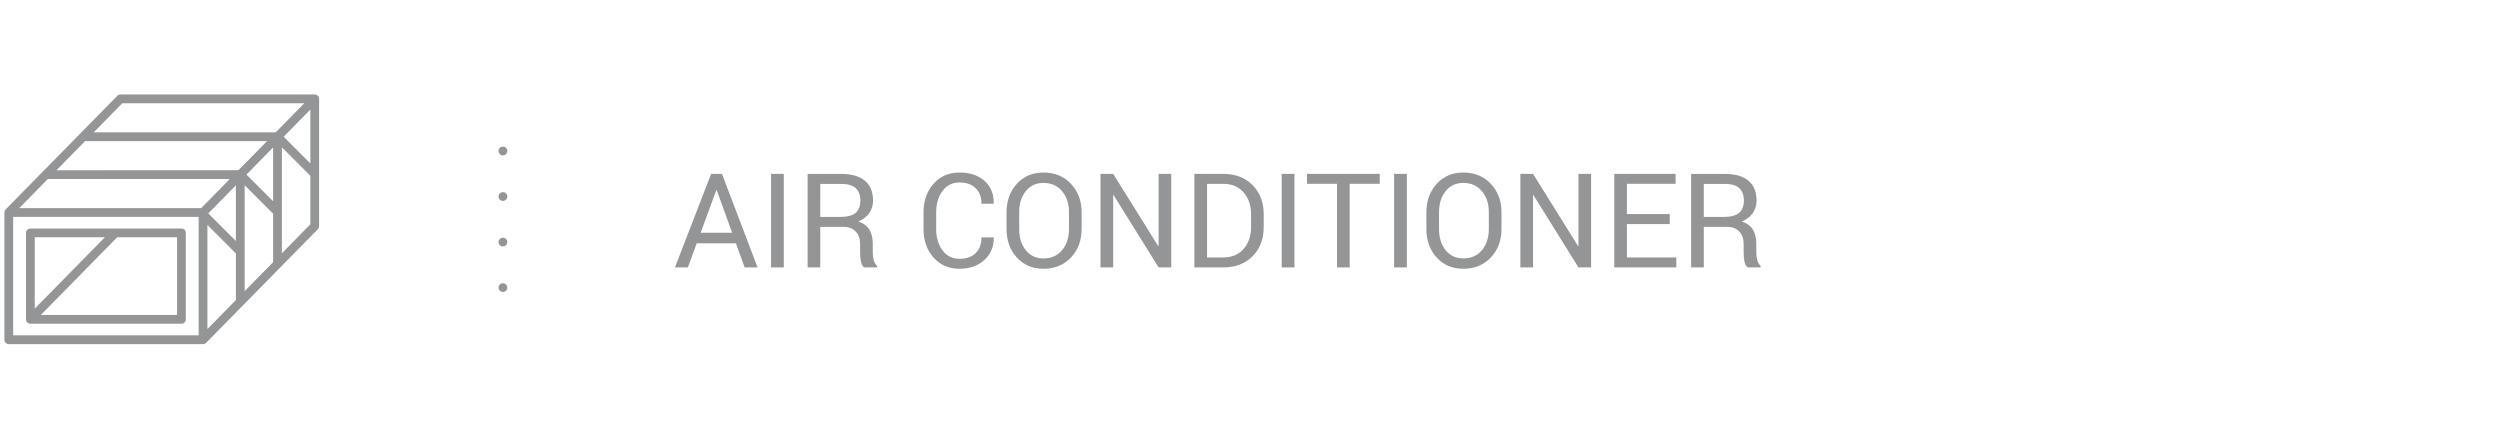 <?xml version="1.0" encoding="utf-8"?>
<!-- Generator: Adobe Illustrator 16.0.0, SVG Export Plug-In . SVG Version: 6.00 Build 0)  -->
<!DOCTYPE svg PUBLIC "-//W3C//DTD SVG 1.1//EN" "http://www.w3.org/Graphics/SVG/1.1/DTD/svg11.dtd">
<svg version="1.1" xmlns="http://www.w3.org/2000/svg" xmlns:xlink="http://www.w3.org/1999/xlink" x="0px" y="0px" width="570px"
	 height="100px" viewBox="0 0 570 100" enable-background="new 0 0 570 100" xml:space="preserve">
<g id="Layer_2">
</g>
<g id="Layer_1">
	<g>
		<path fill="#939596" d="M41.366,52.1H6.925c-0.553,0-1,0.447-1,1v19.71c0,0.002,0.001,0.003,0.001,0.005
			c0,0.13,0.025,0.26,0.077,0.382c0.05,0.122,0.125,0.231,0.218,0.323c0.001,0.001,0.002,0.003,0.003,0.004
			c0.031,0.031,0.072,0.044,0.106,0.069c0.068,0.052,0.134,0.107,0.214,0.141c0.122,0.05,0.251,0.076,0.381,0.076h34.441
			c0.553,0,1-0.447,1-1V53.1C42.366,52.547,41.919,52.1,41.366,52.1z M23.913,54.1L7.925,70.367V54.1H23.913z M40.366,71.81H9.31
			L26.717,54.1h13.649V71.81z"/>
		<path fill="#939596" d="M72.682,22.151c-0.05-0.122-0.125-0.23-0.217-0.322c-0.001-0.001-0.002-0.003-0.003-0.004
			c-0.028-0.026-0.063-0.037-0.092-0.06c-0.072-0.058-0.145-0.115-0.231-0.151c-0.092-0.037-0.188-0.048-0.286-0.058
			c-0.031-0.003-0.061-0.019-0.092-0.019h-0.009c0,0-0.001,0-0.002,0H27.468c-0.269,0-0.525,0.108-0.713,0.299L1.294,47.741
			c0,0,0,0.001-0.001,0.001l-0.006,0.006c-0.021,0.022-0.028,0.051-0.048,0.075c-0.063,0.076-0.124,0.155-0.162,0.248
			c-0.037,0.089-0.046,0.183-0.056,0.276C1.018,48.382,1,48.413,1,48.449V77.46c0,0.553,0.448,1,1,1h44.292
			c0.131,0,0.261-0.026,0.384-0.077c0.124-0.052,0.233-0.126,0.326-0.22c0.001-0.001,0.002-0.001,0.002-0.002l8.479-8.626
			c0.003-0.003,0.007-0.007,0.011-0.01l8.481-8.629c0.001-0.001,0.002-0.003,0.004-0.004l8.494-8.642
			c0.185-0.188,0.287-0.439,0.287-0.701V22.538c0-0.001-0.001-0.002-0.001-0.004C72.76,22.403,72.733,22.273,72.682,22.151z
			 M10.907,40.813h41.488l-6.523,6.636H4.385L10.907,40.813z M19.396,32.176h41.488l-6.523,6.637H12.874L19.396,32.176z
			 M53.782,54.948l-6.293-6.291l6.293-6.402V54.948z M62.27,33.62v12.269l-6.08-6.082L62.27,33.62z M47.292,51.288l6.49,6.488
			v10.639l-6.49,6.603V51.288z M55.782,42.227l6.487,6.49v11.062l-6.487,6.601V42.227z M27.887,23.538h41.489l-6.526,6.639H21.362
			L27.887,23.538z M70.761,24.982v12.272l-6.084-6.084L70.761,24.982z M3,49.449h42.292V76.46H3V49.449z M64.27,57.744V33.591
			l6.491,6.491v11.059L64.27,57.744z"/>
	</g>
	<g>
		<g>
			<path fill="#939596" d="M114.668,35.429c-0.271,0-0.521-0.11-0.71-0.3c-0.181-0.18-0.29-0.44-0.29-0.7s0.109-0.52,0.29-0.71
				c0.369-0.37,1.05-0.37,1.42,0c0.18,0.19,0.29,0.45,0.29,0.71s-0.11,0.521-0.29,0.71
				C115.197,35.319,114.938,35.429,114.668,35.429z"/>
		</g>
		<g>
			<path fill="#939596" d="M113.668,55.189c0-0.55,0.449-1,1-1l0,0c0.55,0,1,0.45,1,1l0,0c0,0.551-0.45,1-1,1l0,0
				C114.117,56.189,113.668,55.74,113.668,55.189z M113.668,44.809c0-0.55,0.449-1,1-1l0,0c0.55,0,1,0.45,1,1l0,0c0,0.55-0.45,1-1,1
				l0,0C114.117,45.809,113.668,45.359,113.668,44.809z"/>
		</g>
		<g>
			<path fill="#939596" d="M114.668,66.569c-0.261,0-0.521-0.109-0.71-0.29c-0.181-0.189-0.29-0.449-0.29-0.71
				c0-0.26,0.109-0.52,0.29-0.71c0.369-0.369,1.05-0.369,1.42,0c0.18,0.19,0.29,0.45,0.29,0.71c0,0.261-0.11,0.521-0.29,0.71
				C115.188,66.459,114.928,66.569,114.668,66.569z"/>
		</g>
	</g>
	<g>
		<path fill="#939596" d="M167.789,55.478h-8.936l-2.021,5.493h-2.944l8.247-21.328h2.476l8.115,21.328h-2.944L167.789,55.478z
			 M159.747,53.061h7.178l-3.516-9.712h-0.088L159.747,53.061z"/>
		<path fill="#939596" d="M178.702,60.971h-2.9V39.643h2.9V60.971z"/>
		<path fill="#939596" d="M187.022,51.728v9.243h-2.886V39.658h7.72c2.334,0,4.116,0.518,5.347,1.553
			c1.23,1.035,1.846,2.54,1.846,4.512c0,1.094-0.285,2.046-0.857,2.856c-0.57,0.811-1.403,1.456-2.497,1.934
			c1.172,0.381,2.015,0.999,2.526,1.854c0.514,0.854,0.77,1.911,0.77,3.171v2.007c0,0.665,0.073,1.26,0.22,1.787
			s0.4,0.958,0.762,1.289v0.352h-2.974c-0.381-0.332-0.625-0.82-0.732-1.465s-0.161-1.309-0.161-1.992v-1.948
			c0-1.152-0.337-2.08-1.011-2.783s-1.577-1.055-2.71-1.055H187.022z M187.022,49.458h4.541c1.631,0,2.806-0.31,3.522-0.928
			c0.719-0.619,1.077-1.562,1.077-2.829c0-1.199-0.35-2.127-1.048-2.785c-0.698-0.658-1.784-0.987-3.259-0.987h-4.834V49.458z"/>
		<path fill="#939596" d="M226.544,54.13l0.029,0.088c0.039,2.002-0.664,3.68-2.109,5.032s-3.354,2.028-5.728,2.028
			c-2.412,0-4.378-0.854-5.896-2.563c-1.519-1.708-2.277-3.876-2.277-6.504v-3.794c0-2.627,0.759-4.797,2.277-6.511
			s3.484-2.571,5.896-2.571s4.331,0.643,5.757,1.927s2.119,2.986,2.08,5.104l-0.029,0.088h-2.769c0-1.494-0.439-2.675-1.318-3.545
			c-0.879-0.869-2.119-1.304-3.721-1.304c-1.611,0-2.896,0.649-3.853,1.947c-0.957,1.298-1.436,2.908-1.436,4.83v3.82
			c0,1.942,0.479,3.562,1.436,4.859s2.241,1.946,3.853,1.946c1.602,0,2.842-0.432,3.721-1.296s1.318-2.059,1.318-3.582H226.544z"/>
		<path fill="#939596" d="M246.612,52.211c0,2.607-0.809,4.771-2.424,6.489c-1.617,1.719-3.714,2.578-6.292,2.578
			c-2.49,0-4.515-0.859-6.071-2.578c-1.559-1.719-2.337-3.882-2.337-6.489v-3.794c0-2.598,0.778-4.761,2.337-6.489
			c1.557-1.729,3.581-2.593,6.071-2.593c2.578,0,4.675,0.862,6.292,2.586c1.615,1.724,2.424,3.889,2.424,6.496V52.211z
			 M243.727,48.388c0-1.953-0.527-3.554-1.582-4.805c-1.055-1.25-2.471-1.875-4.248-1.875c-1.68,0-3.021,0.625-4.021,1.875
			c-1.002,1.25-1.502,2.852-1.502,4.805v3.823c0,1.973,0.5,3.584,1.502,4.834c1,1.25,2.341,1.875,4.021,1.875
			c1.787,0,3.205-0.622,4.255-1.867s1.575-2.859,1.575-4.842V48.388z"/>
		<path fill="#939596" d="M267.047,60.971h-2.886l-10.269-16.494l-0.088,0.029v16.465h-2.886V39.643h2.886l10.269,16.465
			l0.088-0.029V39.643h2.886V60.971z"/>
		<path fill="#939596" d="M272.32,60.971V39.643h6.548c2.793,0,5.034,0.857,6.724,2.571s2.534,3.928,2.534,6.643v2.915
			c0,2.725-0.845,4.939-2.534,6.644s-3.931,2.556-6.724,2.556H272.32z M275.206,41.914v16.787h3.662
			c1.973,0,3.527-0.648,4.665-1.946s1.707-2.961,1.707-4.991v-2.941c0-2.01-0.569-3.664-1.707-4.961
			c-1.138-1.297-2.692-1.947-4.665-1.947H275.206z"/>
		<path fill="#939596" d="M295.128,60.971h-2.9V39.643h2.9V60.971z"/>
		<path fill="#939596" d="M314.581,41.914h-6.855v19.058h-2.886V41.914h-6.841v-2.271h16.582V41.914z"/>
		<path fill="#939596" d="M320.763,60.971h-2.9V39.643h2.9V60.971z"/>
		<path fill="#939596" d="M342.34,52.211c0,2.607-0.809,4.771-2.424,6.489c-1.617,1.719-3.714,2.578-6.292,2.578
			c-2.49,0-4.515-0.859-6.071-2.578c-1.559-1.719-2.337-3.882-2.337-6.489v-3.794c0-2.598,0.778-4.761,2.337-6.489
			c1.557-1.729,3.581-2.593,6.071-2.593c2.578,0,4.675,0.862,6.292,2.586c1.615,1.724,2.424,3.889,2.424,6.496V52.211z
			 M339.454,48.388c0-1.953-0.527-3.554-1.582-4.805c-1.055-1.25-2.471-1.875-4.248-1.875c-1.68,0-3.021,0.625-4.021,1.875
			c-1.002,1.25-1.502,2.852-1.502,4.805v3.823c0,1.973,0.5,3.584,1.502,4.834c1,1.25,2.341,1.875,4.021,1.875
			c1.787,0,3.205-0.622,4.255-1.867s1.575-2.859,1.575-4.842V48.388z"/>
		<path fill="#939596" d="M362.774,60.971h-2.886L349.62,44.477l-0.088,0.029v16.465h-2.886V39.643h2.886l10.269,16.465l0.088-0.029
			V39.643h2.886V60.971z"/>
		<path fill="#939596" d="M380.704,51.083h-9.771v7.617h11.265v2.271h-14.15V39.643h13.989v2.271h-11.104v6.899h9.771V51.083z"/>
		<path fill="#939596" d="M388.468,51.728v9.243h-2.886V39.658h7.72c2.334,0,4.116,0.518,5.347,1.553
			c1.23,1.035,1.846,2.54,1.846,4.512c0,1.094-0.285,2.046-0.857,2.856c-0.57,0.811-1.403,1.456-2.497,1.934
			c1.172,0.381,2.015,0.999,2.526,1.854c0.514,0.854,0.77,1.911,0.77,3.171v2.007c0,0.665,0.073,1.26,0.22,1.787
			s0.4,0.958,0.762,1.289v0.352h-2.974c-0.381-0.332-0.625-0.82-0.732-1.465s-0.161-1.309-0.161-1.992v-1.948
			c0-1.152-0.337-2.08-1.011-2.783s-1.577-1.055-2.71-1.055H388.468z M388.468,49.458h4.541c1.631,0,2.806-0.31,3.522-0.928
			c0.719-0.619,1.077-1.562,1.077-2.829c0-1.199-0.35-2.127-1.048-2.785c-0.698-0.658-1.784-0.987-3.259-0.987h-4.834V49.458z"/>
	</g>
</g>
</svg>
